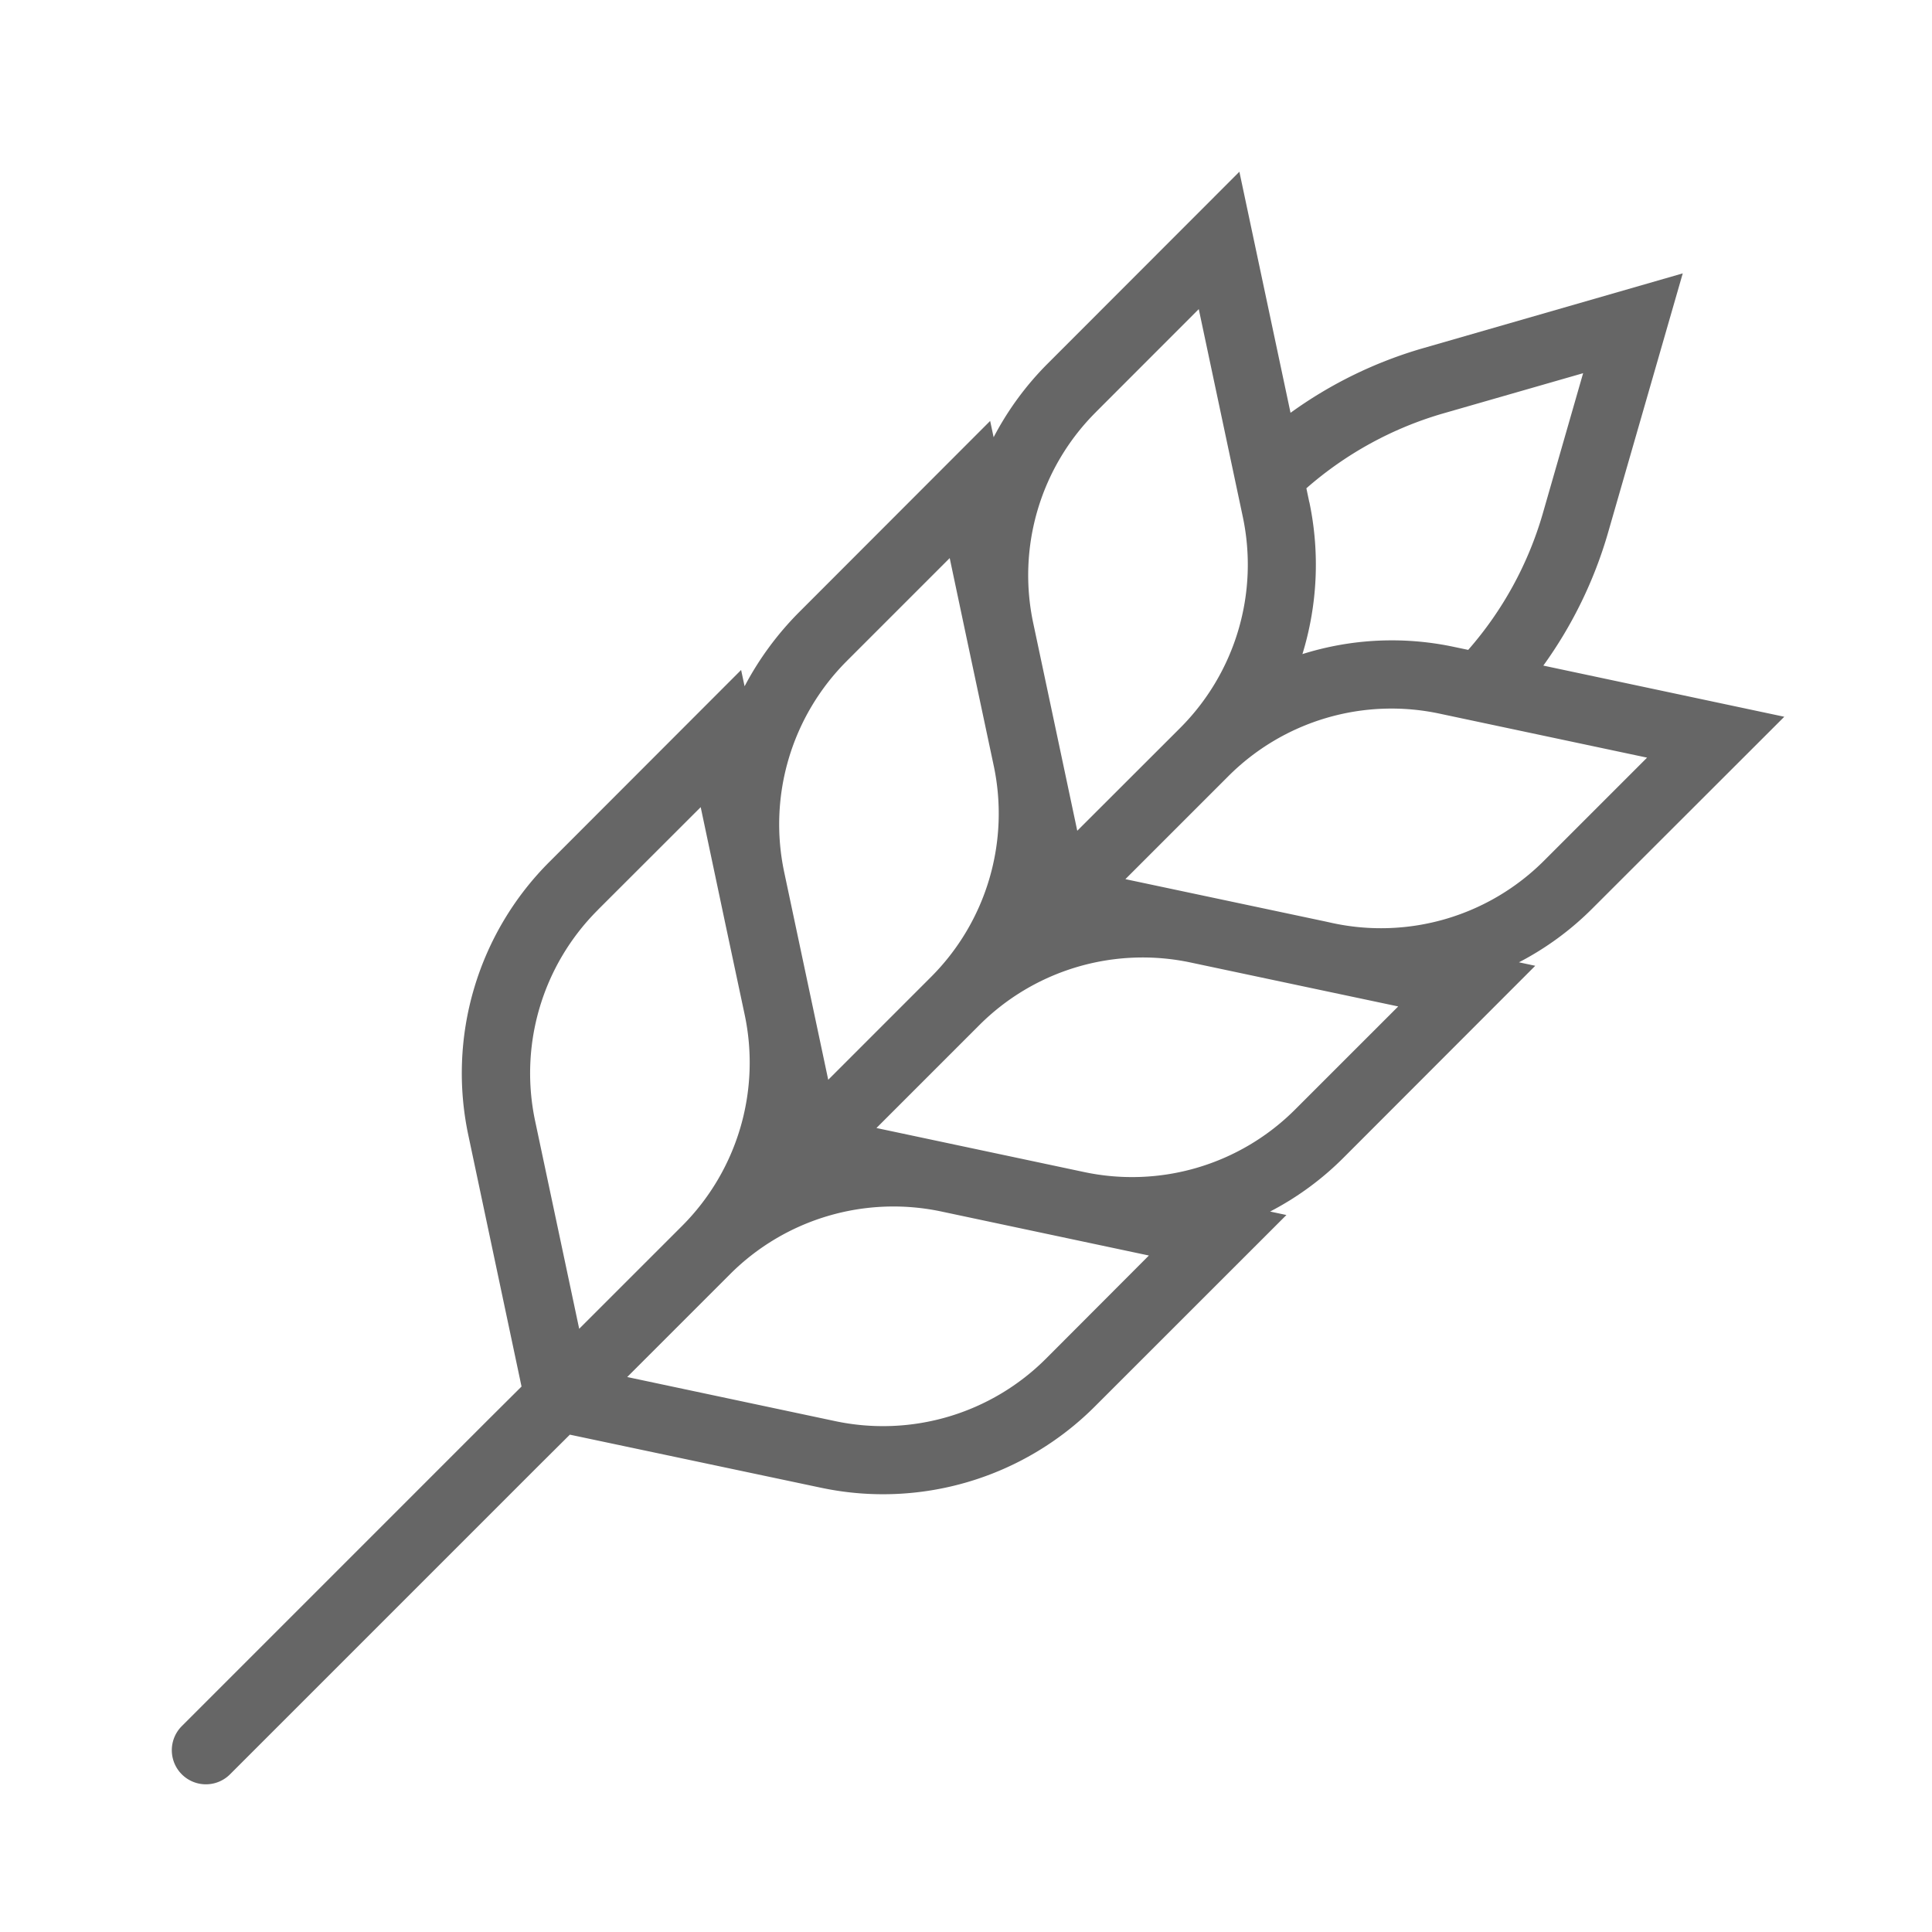 <svg xmlns="http://www.w3.org/2000/svg" xmlns:xlink="http://www.w3.org/1999/xlink" width="90" height="90" viewBox="0 0 90 90" class="replace" >
  <defs>
    <clipPath id="clip-agrar_icon">
      <rect width="90" height="90"/>
    </clipPath>
  </defs>
  <g id="agrar_icon" clip-path="url(#clip-agrar_icon)">
    <path class="secondary" id="Pfad_122" data-name="Pfad 122" d="M55.592,71.277,60.374,66.5l.784,3.708h0l.349,1.654.912,4.288A10.762,10.762,0,0,1,59.5,86.015L54.714,90.8l-2.046-9.649a10.74,10.74,0,0,1,2.924-9.871m11.6-11.6,4.782-4.782.784,3.708h0l1.262,5.941A10.762,10.762,0,0,1,71.1,74.414L66.315,79.2l-2.046-9.649a10.754,10.754,0,0,1,2.924-9.871m11.6-11.593L83.576,43.3l2.046,9.649A10.762,10.762,0,0,1,82.7,62.821L77.916,67.6,77.132,63.9h0l-1.262-5.95a10.725,10.725,0,0,1,2.924-9.862M94.811,62.148l9.649,2.046-4.782,4.782A10.74,10.74,0,0,1,89.807,71.9l-.349-.077-9.3-1.969,4.782-4.782h0a10.74,10.74,0,0,1,9.871-2.924m-6.086-9.854-.136-.648A16.734,16.734,0,0,1,94.9,48.177l6.581-1.892-1.892,6.581a16.663,16.663,0,0,1-3.461,6.308l-.648-.136a13.885,13.885,0,0,0-7.075.332,14.171,14.171,0,0,0,.324-7.075m-.648,28.274a10.74,10.74,0,0,1-9.871,2.924l-9.649-2.046,4.782-4.782h0a10.762,10.762,0,0,1,9.871-2.924L89.159,75h0l3.708.784Zm-11.6,11.6A10.74,10.74,0,0,1,66.6,95.093l-9.649-2.046,4.782-4.782h0a10.762,10.762,0,0,1,9.871-2.924l9.649,2.046ZM38.45,111.553,52.813,97.19l1.466-1.458L65.957,98.2A13.951,13.951,0,0,0,78.735,94.42L87.659,85.5l-.759-.162a13.834,13.834,0,0,0,3.435-2.523l8.916-8.925-.759-.162a13.834,13.834,0,0,0,3.435-2.523l8.925-8.916L99.627,59.906a20.083,20.083,0,0,0,3.009-6.171l3.486-12.1-12.1,3.486a19.985,19.985,0,0,0-6.171,3.009L85.468,36.9l-8.925,8.933a14.05,14.05,0,0,0-2.523,3.435l-.162-.759-8.916,8.925a14.442,14.442,0,0,0-2.523,3.435l-.162-.759-8.916,8.925a13.907,13.907,0,0,0-3.785,12.777l2.472,11.678-1.466,1.458L36.2,109.311a1.588,1.588,0,1,0,2.25,2.242" transform="translate(-27.733 -28.9)" fill="#666"/>
  </g>
</svg>
